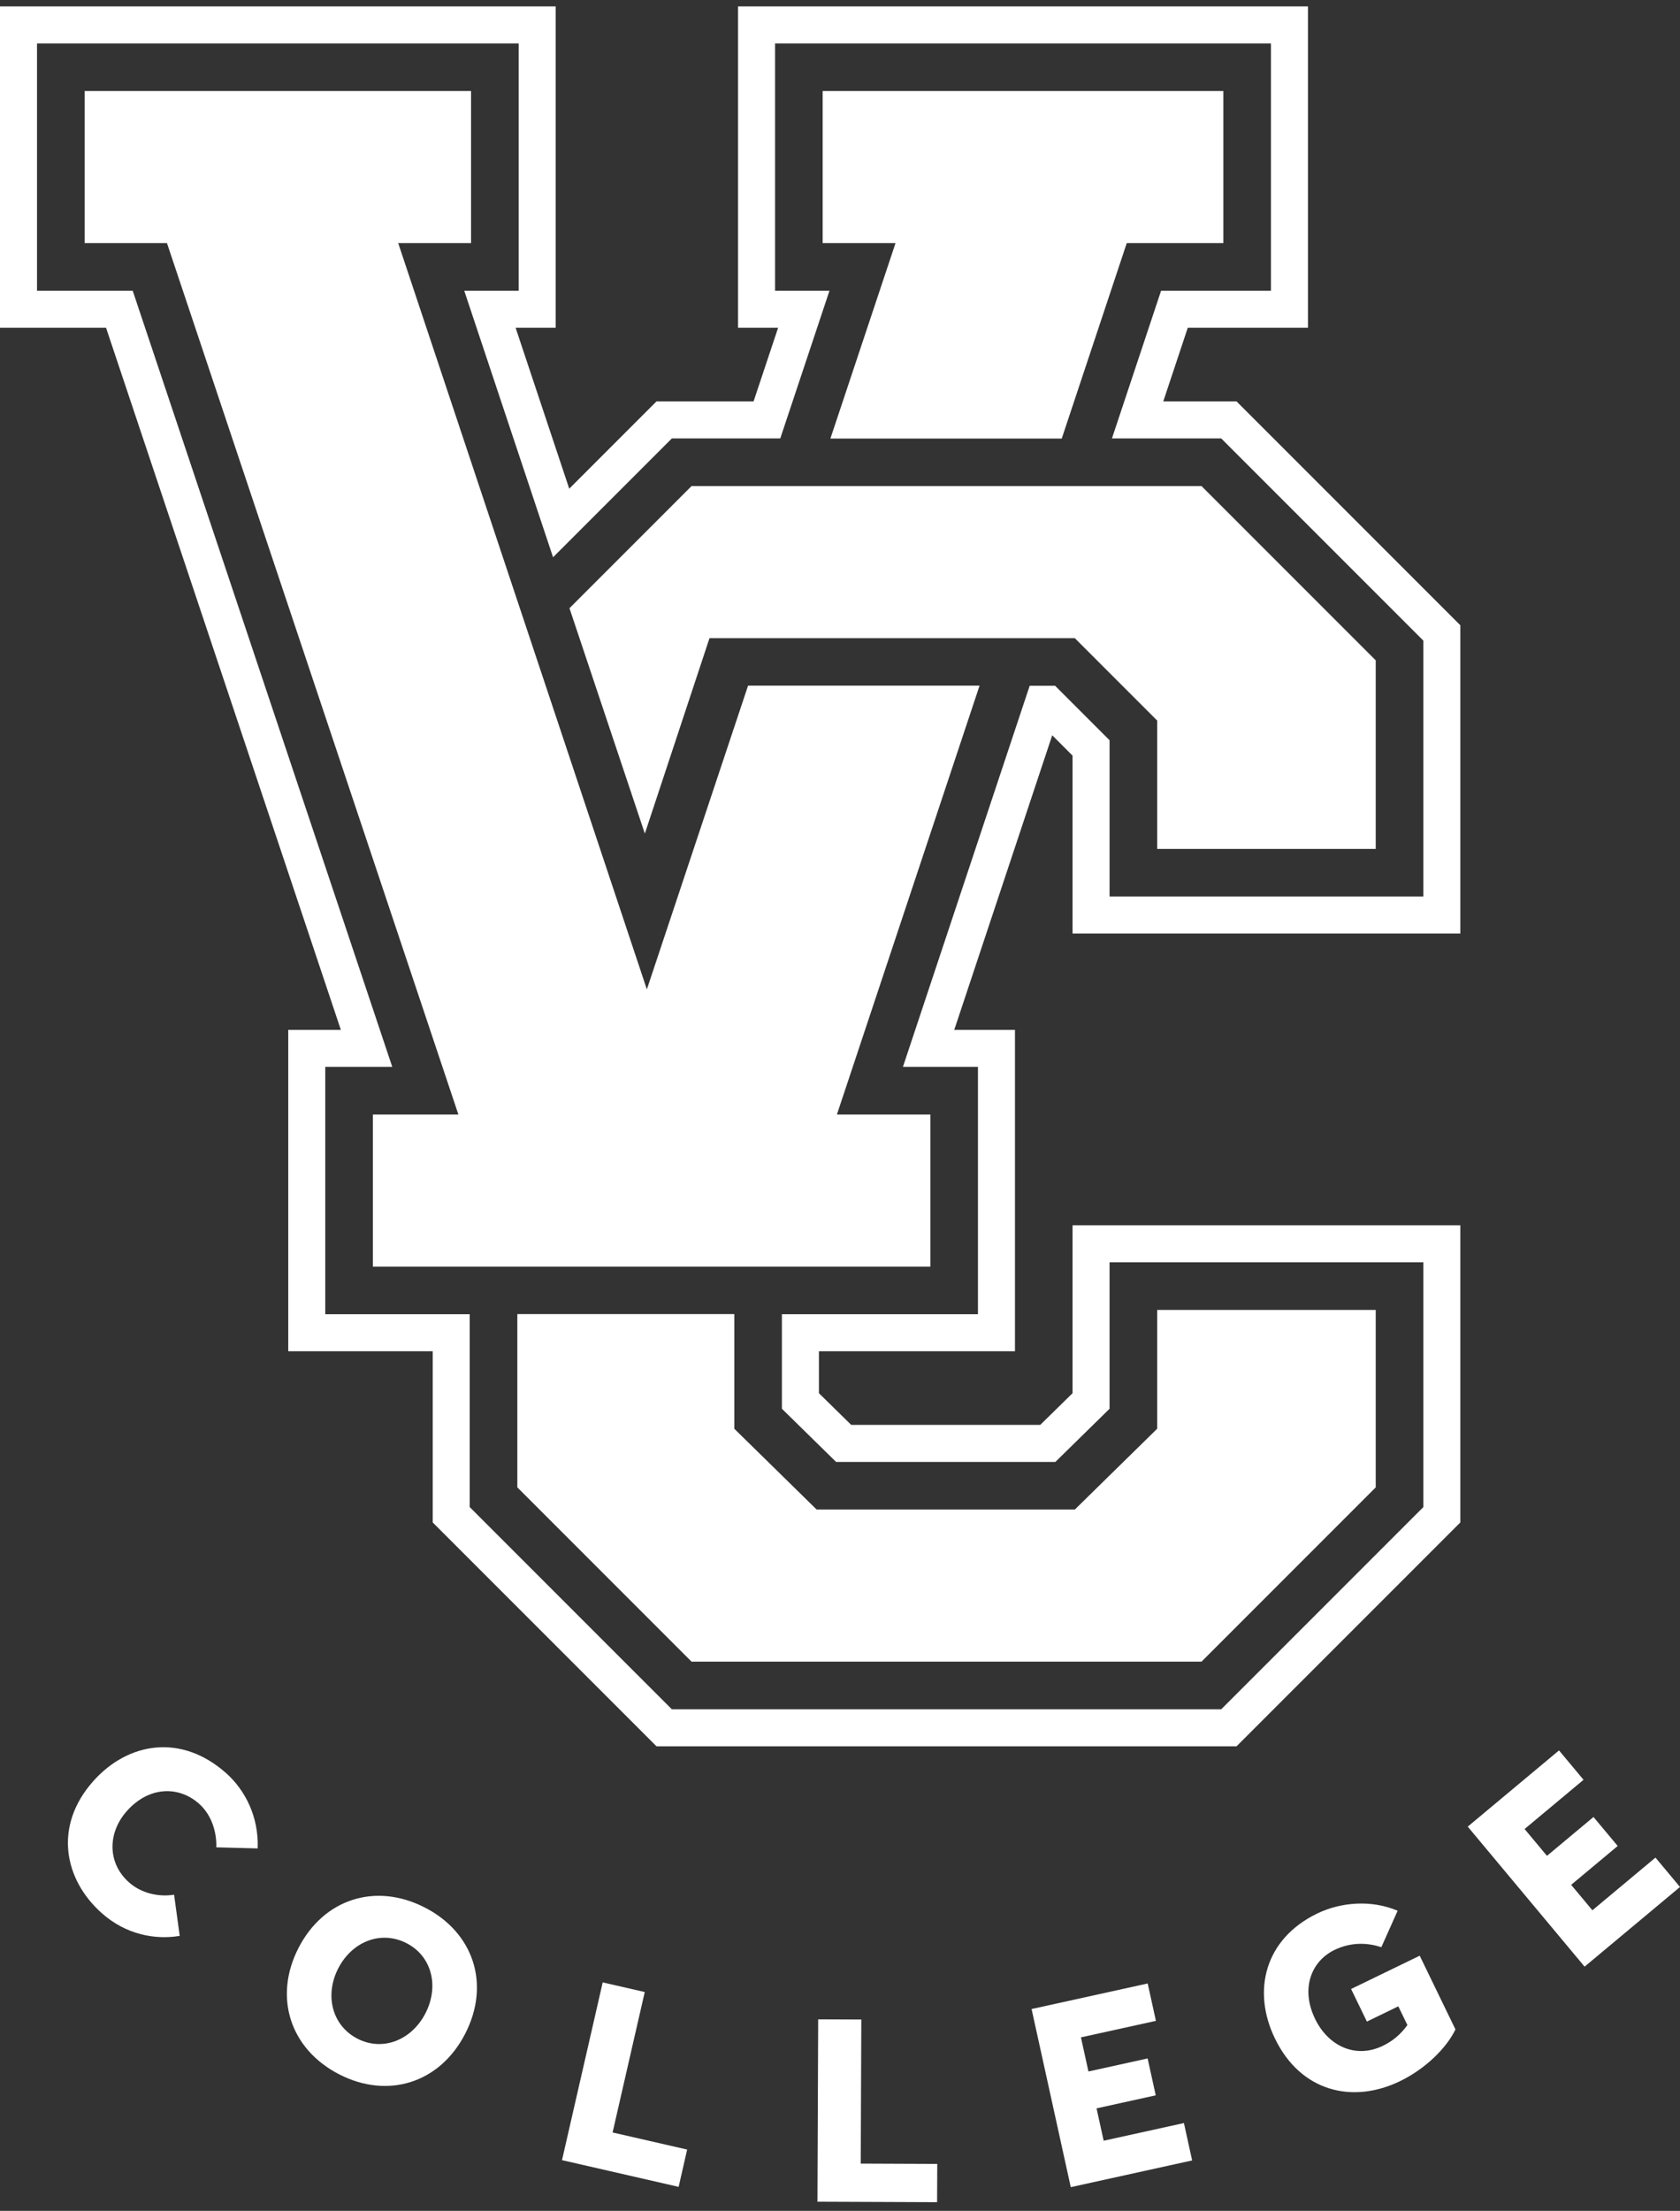 <?xml version="1.0" encoding="UTF-8"?>
<svg xmlns="http://www.w3.org/2000/svg" id="Layer_3" version="1.1" viewBox="0 0 491.076 646.017">
  <rect x="0" y="0" width="491.076" height="646.017" fill="#333333" stroke="none"/>
  <defs>
    <style>
      .st0 {
        fill: #fff;
      }
    </style>
  </defs>
  <g>
    <path class="st0" d="M361.457,510.273h-169.561l-65.414-65.414v-50.015h-42.226v-93.915h15.375L31.001,95.781H0V1.867h162.431v93.915h-11.712l15.674,47.018,25.504-25.504h28.377l7.171-21.514h-11.713V1.867h166.597v93.915h-35.137l-7.159,21.514h21.423l65.414,65.414v90.072h-113.359v-51.989l-5.938-5.938-28.639,86.075h17.75v93.915h-57.307v12.252l9.443,9.262h55.249l9.443-9.262v-49.07h113.359v86.832l-65.414,65.414ZM196.379,499.452h160.596l59.075-59.075v-71.527h-91.715v42.792l-15.844,15.539h-64.09l-15.844-15.539v-27.619h57.307v-72.271h-21.933l37.053-111.364h7.429l15.923,15.923v45.649h91.715v-74.768l-59.075-59.075h-31.946l14.36-43.158h32.119V12.689h-144.953v72.271h15.905l-14.387,43.158h-31.694l-34.716,34.717-25.959-77.875h15.905V12.689H10.822v72.271h27.97l75.872,226.793h-19.585v72.271h42.226v56.354l59.075,59.075Z"></path>
    <g>
      <polygon class="st0" points="338.248 417.484 314.175 441.095 238.715 441.095 214.642 417.484 214.642 383.984 151.219 383.984 151.219 434.613 202.143 485.538 351.211 485.538 402.136 434.613 402.136 382.764 338.248 382.764 338.248 417.484"></polygon>
      <polygon class="st0" points="351.211 142.031 319.287 142.031 222.099 142.031 206.17 142.031 202.143 142.031 166.459 177.715 188.493 243.579 207.391 186.474 304.44 186.474 314.175 186.474 338.248 210.548 338.248 248.046 402.136 248.046 402.136 192.956 351.211 142.031"></polygon>
    </g>
    <g>
      <polygon class="st0" points="242.728 128.156 310.352 128.156 329.355 71.045 357.594 71.045 357.594 26.602 240.469 26.602 240.469 71.045 261.765 71.045 242.728 128.156"></polygon>
      <polygon class="st0" points="286.331 200.35 218.663 200.35 189.082 289.093 116.4 71.045 137.695 71.045 137.695 26.602 24.736 26.602 24.736 71.045 48.809 71.045 133.991 325.666 108.993 325.666 108.993 370.109 271.949 370.109 271.949 325.666 244.636 325.666 286.331 200.35"></polygon>
    </g>
  </g>
  <g>
    <path class="st0" d="M27.288,520.429c10.142-11.374,25.732-13.972,38.844-2.281,5.436,4.846,9.552,12.64,9.184,21.966l-12.089-.317c.143-3.997-1.116-9.241-5.039-12.739-5.828-5.194-14.55-5.226-21.093,2.116-5.596,6.275-5.832,15.115.611,20.861,3.586,3.196,8.703,4.338,13.179,3.602l1.648,12.031c-7.216,1.212-15.76-.373-22.82-6.668-10.984-9.792-14.166-25.4-2.425-38.57Z"></path>
    <path class="st0" d="M87.238,569.224c7.33-14.291,22.455-19.271,36.948-11.836,14.158,7.264,19.272,22.291,11.804,36.848-7.436,14.493-22.659,19.168-36.817,11.904-14.492-7.435-19.235-22.692-11.935-36.916ZM124.368,588.275c4.077-7.949,1.819-16.699-5.527-20.47-7.547-3.869-15.975-.433-19.984,7.382-3.975,7.747-1.885,16.664,5.662,20.536,7.345,3.77,15.807.432,19.849-7.448Z"></path>
    <path class="st0" d="M176.175,579.262l12.289,2.815-9.399,41.037,21.798,4.992-2.495,10.901-34.09-7.809,11.898-51.935Z"></path>
    <path class="st0" d="M239.16,590.058l12.608.051-.169,42.103,22.367.091-.046,11.181-34.974-.14.214-53.286Z"></path>
    <path class="st0" d="M301.538,587.045l33.941-7.47,2.403,10.922-21.919,4.825,2.194,9.969,17.302-3.808,2.371,10.777-17.302,3.808,2.082,9.457,23.458-5.163,2.405,10.922-35.481,7.808-11.454-52.047Z"></path>
    <path class="st0" d="M372.675,595.66c-6.749-13.91-3.008-29.073,12.319-36.509,6.888-3.341,15.861-4.106,23.542-.825l-4.761,10.651c-3.677-1.219-8.574-1.68-13.705.809-6.753,3.275-9.97,11.262-5.647,20.174,3.769,7.767,11.711,11.754,19.814,7.825,2.836-1.378,5.106-3.229,7.155-6.057l-2.654-5.471-9.184,4.456-4.619-9.523,20.056-9.729,10.45,21.541c-2.615,5.44-8.764,11.512-16.191,15.113-13.845,6.715-29.009,3.144-36.576-12.455Z"></path>
    <path class="st0" d="M429.031,533.746l26.68-22.271,7.168,8.586-17.231,14.383,6.543,7.837,13.599-11.351,7.072,8.47-13.601,11.352,6.206,7.434,18.441-15.392,7.168,8.585-27.891,23.282-34.153-40.914Z"></path>
  </g>
</svg>
